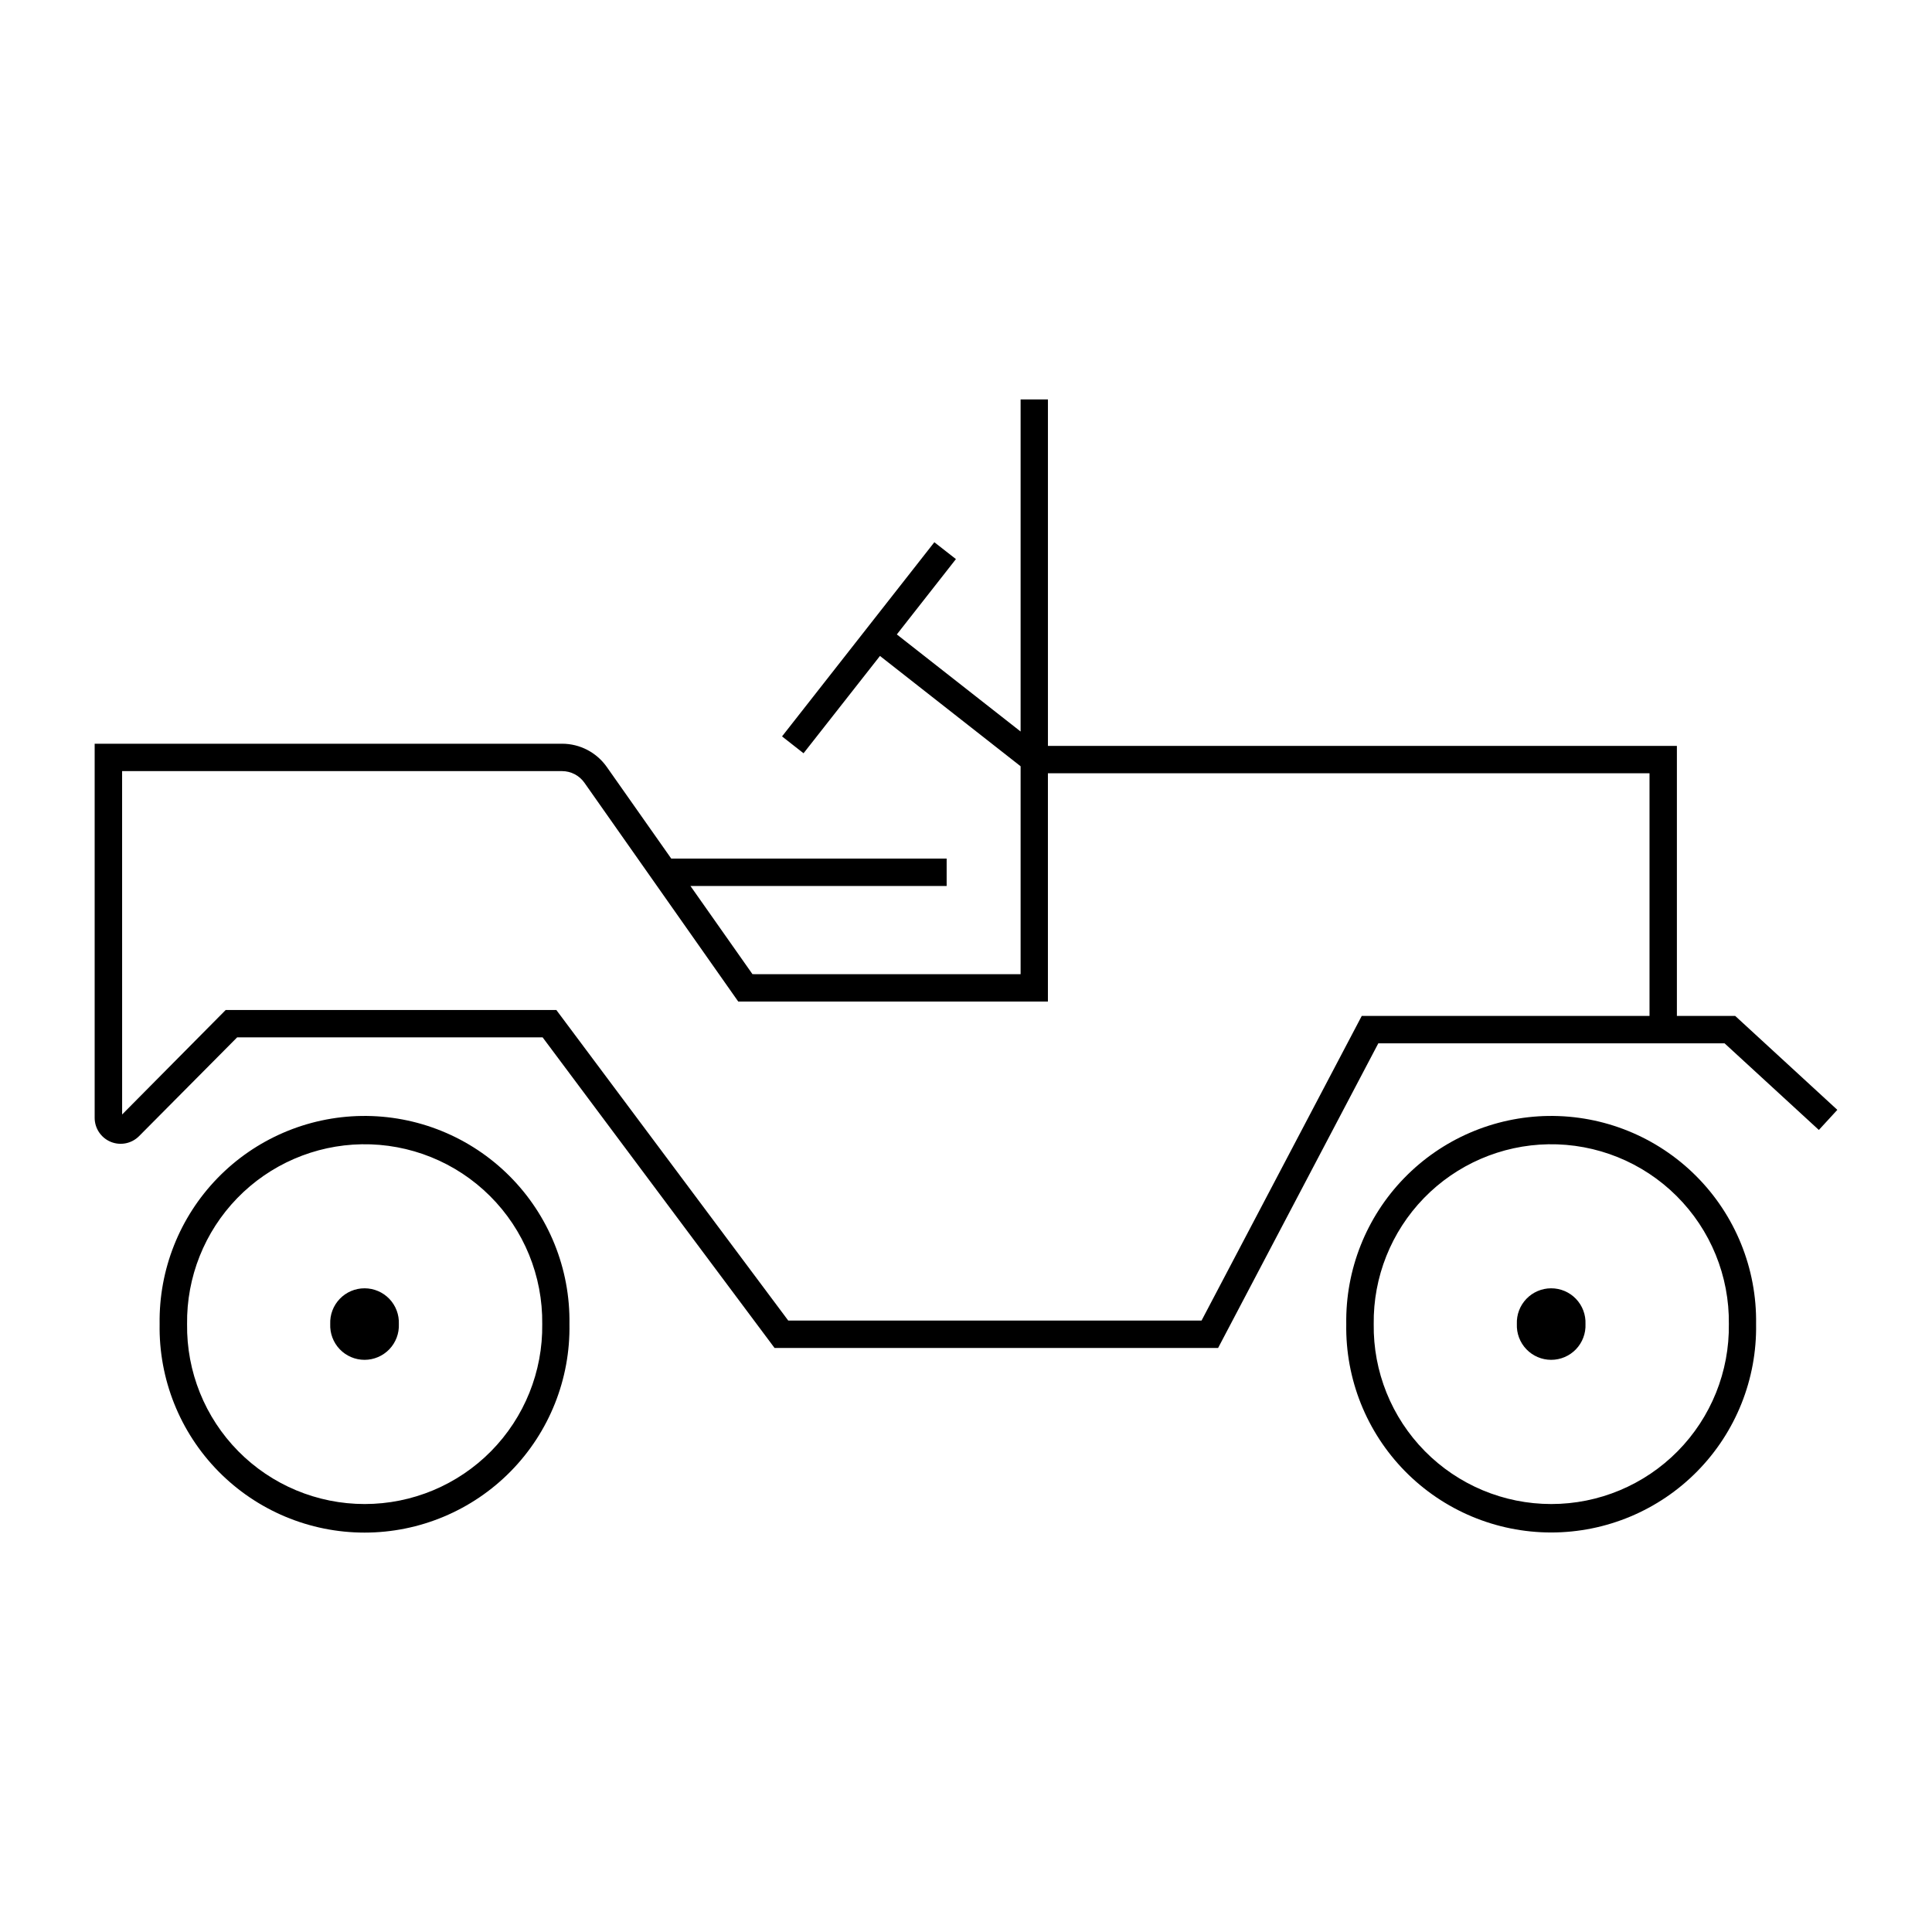 <?xml version="1.0" encoding="UTF-8"?>
<!-- Uploaded to: SVG Find, www.svgrepo.com, Generator: SVG Find Mixer Tools -->
<svg fill="#000000" width="800px" height="800px" version="1.1" viewBox="144 144 512 512" xmlns="http://www.w3.org/2000/svg">
 <g>
  <path d="m554.32 439.74c-14.418 0.203-28.164 6.129-38.207 16.473-10.043 10.344-15.562 24.258-15.34 38.676-0.25 14.562 5.363 28.613 15.574 39 10.211 10.383 24.164 16.234 38.73 16.234 14.562 0 28.52-5.852 38.73-16.234 10.211-10.387 15.82-24.438 15.574-39 0.227-14.68-5.5-28.828-15.875-39.215-10.371-10.391-24.508-16.137-39.188-15.934zm0 7.504c12.715-0.211 24.98 4.731 33.992 13.707 9.016 8.977 14.012 21.219 13.852 33.938 0.172 12.59-4.711 24.723-13.555 33.688-8.844 8.965-20.91 14.008-33.5 14.008-12.594 0-24.66-5.043-33.504-14.008-8.844-8.965-13.727-21.098-13.555-33.688-0.156-12.445 4.625-24.445 13.297-33.375 8.672-8.93 20.527-14.059 32.973-14.27z"/>
  <path d="m239.85 439.74c-14.418 0.203-28.16 6.129-38.207 16.473-10.043 10.344-15.562 24.258-15.34 38.676-0.254 14.566 5.352 28.625 15.566 39.02 10.211 10.391 24.168 16.246 38.738 16.246s28.527-5.856 38.742-16.246c10.211-10.395 15.816-24.453 15.562-39.02 0.227-14.68-5.5-28.828-15.871-39.215-10.375-10.391-24.512-16.137-39.191-15.934zm0 7.504c12.719-0.211 24.98 4.731 33.996 13.707 9.012 8.977 14.008 21.219 13.852 33.938 0.168 12.59-4.715 24.723-13.559 33.688-8.844 8.965-20.91 14.008-33.5 14.008-12.594 0-24.66-5.043-33.504-14.008-8.844-8.965-13.723-21.098-13.555-33.688-0.156-12.445 4.625-24.445 13.297-33.375 8.672-8.93 20.527-14.059 32.973-14.27z"/>
  <path d="m414.47 249.85v88.008l-32.801-25.727 15.66-19.965-5.719-4.469-40.363 51.457 5.699 4.469 20.254-25.789 37.27 29.234v55.105l-71.055-0.008-16.441-23.371h67.898v-7.258h-72.984l-17.074-24.273c-2.711-3.859-7.129-6.164-11.848-6.168h-123.88v99.137c0 2.789 1.68 5.301 4.258 6.367 2.578 1.062 5.539 0.469 7.508-1.508l25.996-26.18h80.953l61.461 82.309h117.55l42.457-80.73h91.758l24.988 22.961 4.898-5.328-27.062-24.887h-15.457v-71.566h-166.68v-91.82zm-238.11 98.504h116.61c2.348 0.008 4.551 1.152 5.902 3.074l40.773 57.996h82.062v-60.496h159.43v64.309h-76.262l-42.453 80.727h-109.53l-61.461-82.309h-87.617l-27.449 27.695z"/>
  <path d="m564.17 494.89c0.105-2.477-0.809-4.887-2.523-6.68-1.719-1.789-4.09-2.797-6.57-2.797s-4.852 1.008-6.566 2.797c-1.719 1.793-2.629 4.203-2.527 6.68-0.102 2.477 0.809 4.891 2.527 6.68 1.715 1.789 4.086 2.801 6.566 2.801s4.852-1.012 6.57-2.801c1.715-1.789 2.629-4.203 2.523-6.68z"/>
  <path d="m249.7 494.89c0.105-2.477-0.809-4.887-2.523-6.68-1.719-1.789-4.09-2.797-6.57-2.797-2.481 0-4.852 1.008-6.566 2.797-1.719 1.793-2.629 4.203-2.527 6.68-0.102 2.477 0.809 4.891 2.527 6.68 1.715 1.789 4.086 2.801 6.566 2.801 2.481 0 4.852-1.012 6.57-2.801 1.715-1.789 2.629-4.203 2.523-6.68z"/>
 </g>
</svg>
